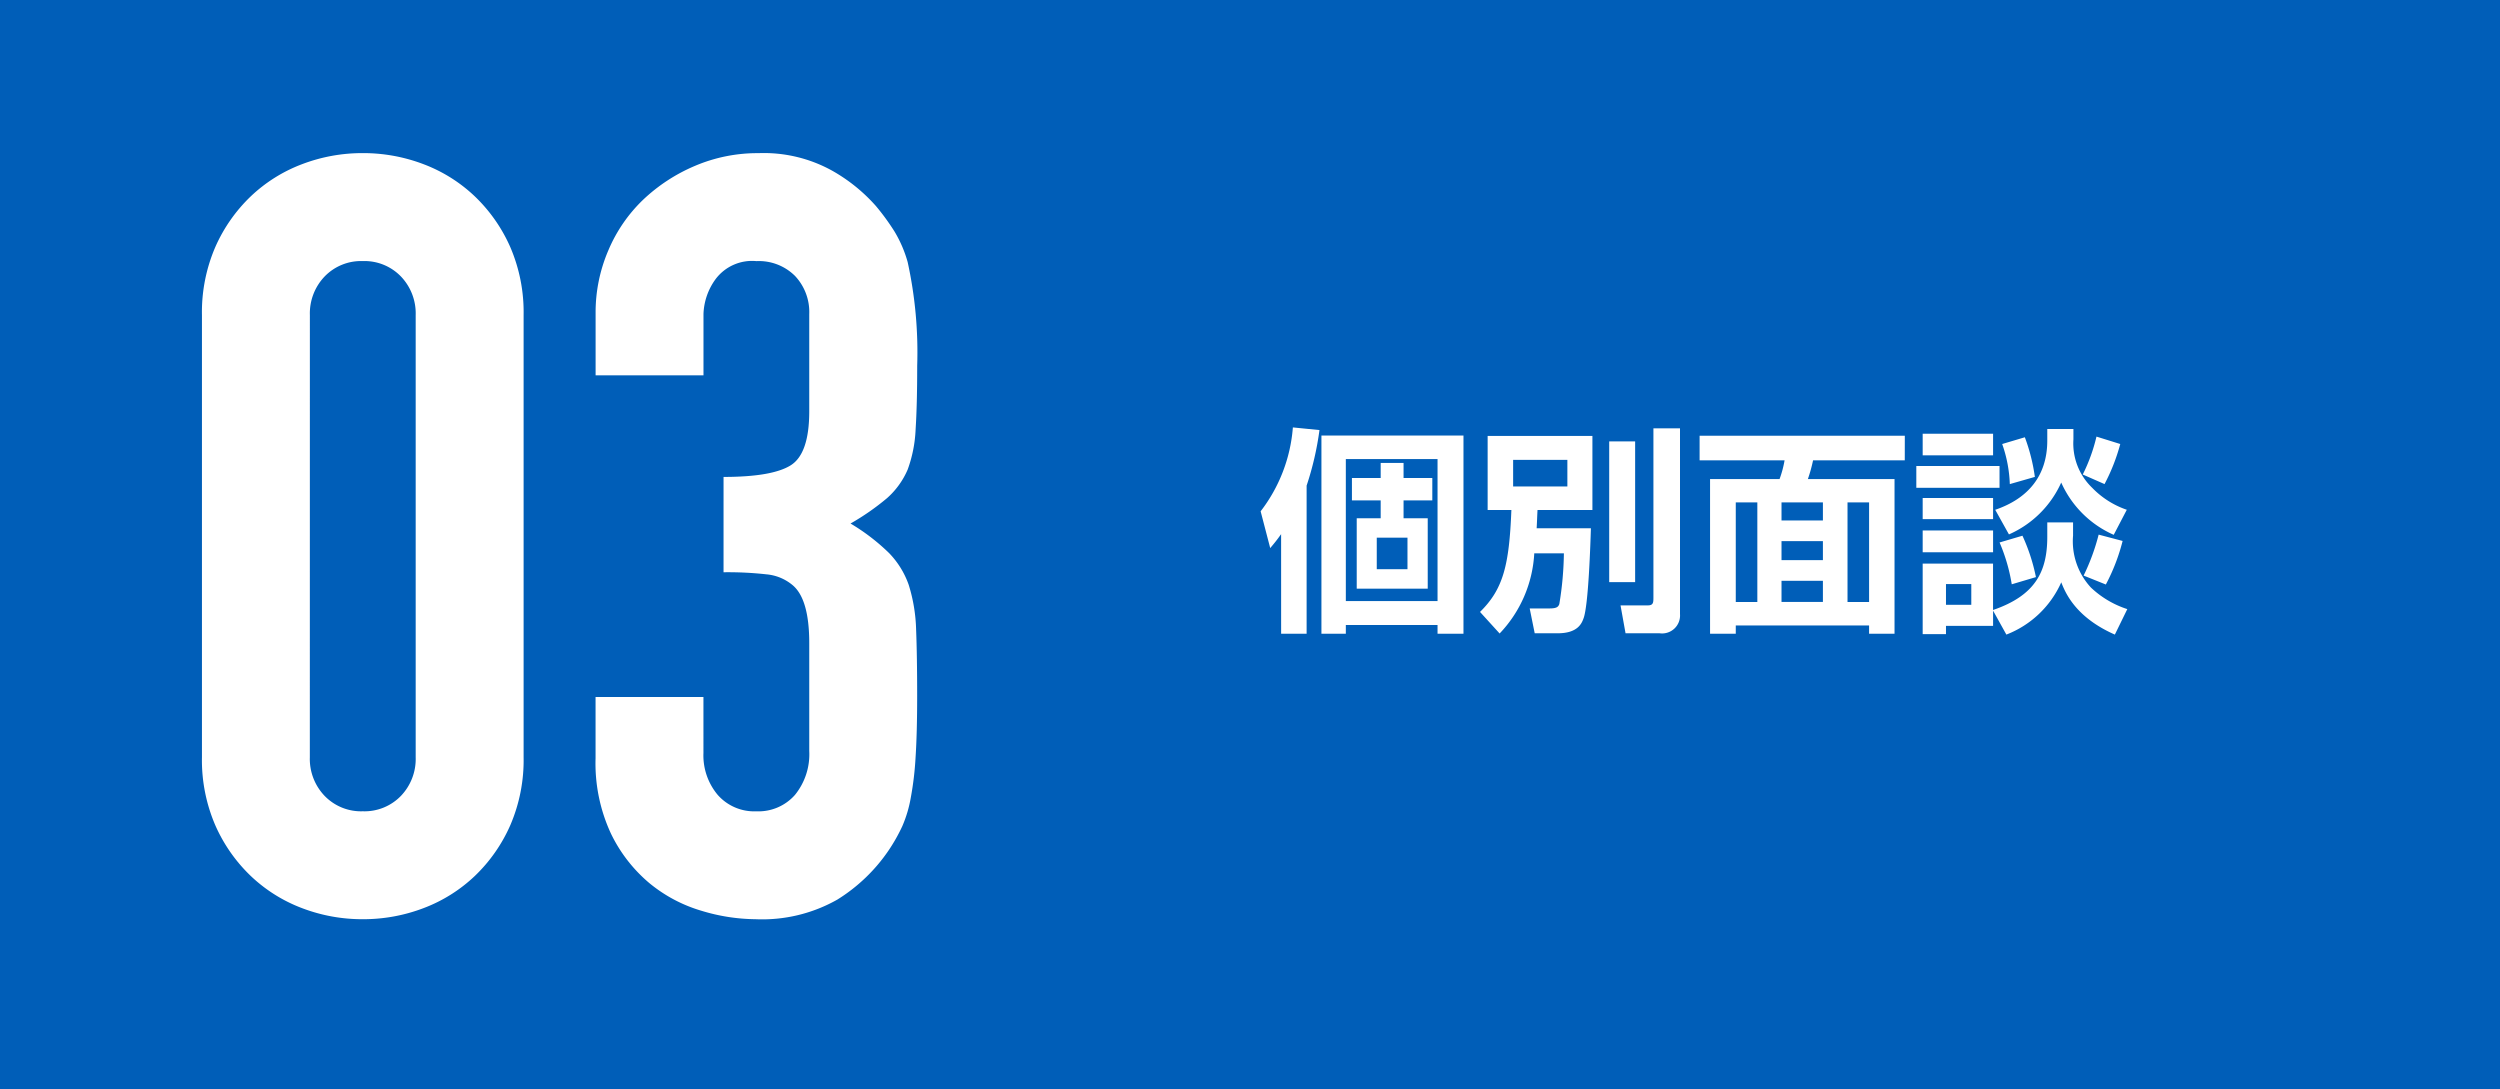 <svg xmlns="http://www.w3.org/2000/svg" width="241" height="105" viewBox="0 0 241 105">
  <g id="グループ_877" data-name="グループ 877" transform="translate(-3029 -8311.218)">
    <path id="パス_4130" data-name="パス 4130" d="M0,0H241V105H0Z" transform="translate(3029 8311.218)" fill="#005eb8"/>
    <path id="パス_4131" data-name="パス 4131" d="M3.468-57.63a15.862,15.862,0,0,1,1.275-6.528,15.275,15.275,0,0,1,3.417-4.9,14.7,14.7,0,0,1,4.947-3.111,16.3,16.3,0,0,1,5.865-1.071,16.3,16.3,0,0,1,5.865,1.071,14.7,14.7,0,0,1,4.947,3.111,15.275,15.275,0,0,1,3.417,4.9,15.862,15.862,0,0,1,1.275,6.528v42.636A15.862,15.862,0,0,1,33.2-8.466a15.275,15.275,0,0,1-3.417,4.9A14.7,14.7,0,0,1,24.837-.459,16.3,16.3,0,0,1,18.972.612,16.3,16.3,0,0,1,13.107-.459,14.7,14.7,0,0,1,8.16-3.57a15.275,15.275,0,0,1-3.417-4.9,15.862,15.862,0,0,1-1.275-6.528Zm10.4,42.636A5.144,5.144,0,0,0,15.3-11.271a4.88,4.88,0,0,0,3.672,1.479,4.88,4.88,0,0,0,3.672-1.479,5.144,5.144,0,0,0,1.428-3.723V-57.63a5.144,5.144,0,0,0-1.428-3.723,4.88,4.88,0,0,0-3.672-1.479A4.88,4.88,0,0,0,15.3-61.353a5.144,5.144,0,0,0-1.428,3.723Zm39.882-27.03q4.692,0,6.477-1.122t1.785-5.2v-9.384A5.071,5.071,0,0,0,60.639-61.4a4.931,4.931,0,0,0-3.723-1.428A4.392,4.392,0,0,0,52.989-61.1a6.023,6.023,0,0,0-1.173,3.366v5.916h-10.4v-6.018a15.118,15.118,0,0,1,1.224-6.018A14.632,14.632,0,0,1,46-68.748a16.727,16.727,0,0,1,5-3.264,15.37,15.37,0,0,1,6.12-1.224,13.592,13.592,0,0,1,7.089,1.683,16.323,16.323,0,0,1,4.233,3.417,22.287,22.287,0,0,1,1.785,2.448A11.913,11.913,0,0,1,71.5-62.73a40.672,40.672,0,0,1,.918,10q0,3.774-.153,6.12a12.8,12.8,0,0,1-.765,3.876,7.752,7.752,0,0,1-1.989,2.754,23.59,23.59,0,0,1-3.519,2.448,19.759,19.759,0,0,1,3.723,2.856A8.4,8.4,0,0,1,71.6-31.62a15.807,15.807,0,0,1,.714,4.335q.1,2.5.1,6.375,0,3.57-.153,5.916a30.44,30.44,0,0,1-.459,3.876,12.091,12.091,0,0,1-.816,2.754,16.789,16.789,0,0,1-1.326,2.346,16.48,16.48,0,0,1-4.947,4.743,14.707,14.707,0,0,1-7.9,1.887,18.337,18.337,0,0,1-5.2-.816,14.183,14.183,0,0,1-5-2.652A14.4,14.4,0,0,1,42.891-7.65a16.077,16.077,0,0,1-1.479-7.242v-5.916h10.4V-15.4a5.912,5.912,0,0,0,1.377,4.029,4.685,4.685,0,0,0,3.723,1.581,4.685,4.685,0,0,0,3.723-1.581,6.218,6.218,0,0,0,1.377-4.233v-10.4q0-4.284-1.632-5.61a4.539,4.539,0,0,0-2.5-1.02,33.58,33.58,0,0,0-4.131-.2Z" transform="translate(3045 8399.218)" fill="#fff"/>
    <path id="パス_4141" data-name="パス 4141" d="M-24.654-14.952V-1.26h-8.841V-14.952ZM-39.732,1.89h2.457V-12.39a29.007,29.007,0,0,0,1.239-5.355L-38.6-18a15.137,15.137,0,0,1-3.108,8.085l.924,3.549c.441-.525.63-.756,1.05-1.344Zm3.885-19.11V1.89h2.352V1.05h8.841v.84h2.5V-17.22Zm5.712,2.646v1.449h-2.772v2.163h2.772V-9.24h-2.31v6.783H-25.6V-9.24H-27.93v-1.722h2.772v-2.163H-27.93v-1.449Zm2.583,7.2v3.045h-2.961V-7.371Zm15.078,1.512a32.094,32.094,0,0,1-.441,4.893c-.105.273-.252.42-.966.42h-1.89l.483,2.394h2.226c1.932,0,2.31-.966,2.478-1.428.483-1.239.672-7.371.714-8.694H-15.1c.042-.735.042-1.008.084-1.764h5.292v-7.14h-10.1v7.14h2.289c-.21,5.313-.777,7.623-3.024,9.828l1.89,2.079A12.119,12.119,0,0,0-15.33-5.859Zm.336-9.009v2.562h-5.229v-2.562ZM-3.843-1.6c0,.5-.021.756-.546.756H-7.014l.483,2.688h3.276A1.731,1.731,0,0,0-1.281,0V-17.913H-3.843ZM-8.106-3.087h2.5V-16.653h-2.5ZM20.391-17.2H.609v2.373H8.8a10.251,10.251,0,0,1-.483,1.806h-6.7V1.89H4.095v-.8H16.947v.8H19.4V-13.02H11.046a14.567,14.567,0,0,0,.5-1.806h8.841ZM6.174-10.773v9.6H4.095v-9.6Zm6.321,0V-9.03H8.505v-1.743Zm0,3.738v1.827H8.505V-7.035Zm0,3.822v2.037H8.505V-3.213Zm4.452-7.56v9.6H14.868v-9.6ZM26.8-2.9V-.9H24.36V-2.9Zm3.381,4.872a9.565,9.565,0,0,0,5.292-5.04c.378.966,1.344,3.36,5.166,5.04l1.2-2.457a9.207,9.207,0,0,1-3.507-2.079,6.558,6.558,0,0,1-1.722-5V-8.841H34.125v1.386c0,3.339-1.134,5.649-5.229,7.056V-4.872H22.113v6.8H24.36v-.8H28.9V-.336ZM22.113-5.964H28.9v-2.1H22.113Zm7.413-.945A17.1,17.1,0,0,1,30.7-2.877l2.331-.693a18.04,18.04,0,0,0-1.3-3.99Zm-7.413-8.4H28.9v-2.079H22.113ZM29.778-16.4a12.884,12.884,0,0,1,.735,3.864l2.415-.693a17.756,17.756,0,0,0-.966-3.822ZM22.113-9.156H28.9v-2.037H22.113Zm12.012-7.581c0,3.381-1.827,5.586-5.019,6.678l1.323,2.373a9.865,9.865,0,0,0,5.04-5,9.9,9.9,0,0,0,5.061,5.04l1.26-2.415a8.434,8.434,0,0,1-3.339-2.121,5.924,5.924,0,0,1-1.806-4.662V-17.85h-2.52ZM21.5-12.18h8.022v-2.1H21.5Zm17.367-4.935a16.56,16.56,0,0,1-1.323,3.654l2.1.924A18.548,18.548,0,0,0,41.16-16.4Zm.21,9.45a20.513,20.513,0,0,1-1.449,3.948l2.142.861a18.655,18.655,0,0,0,1.617-4.2Z" transform="translate(3192.233 8370.421)" fill="#fff"/>
  </g>
</svg>
